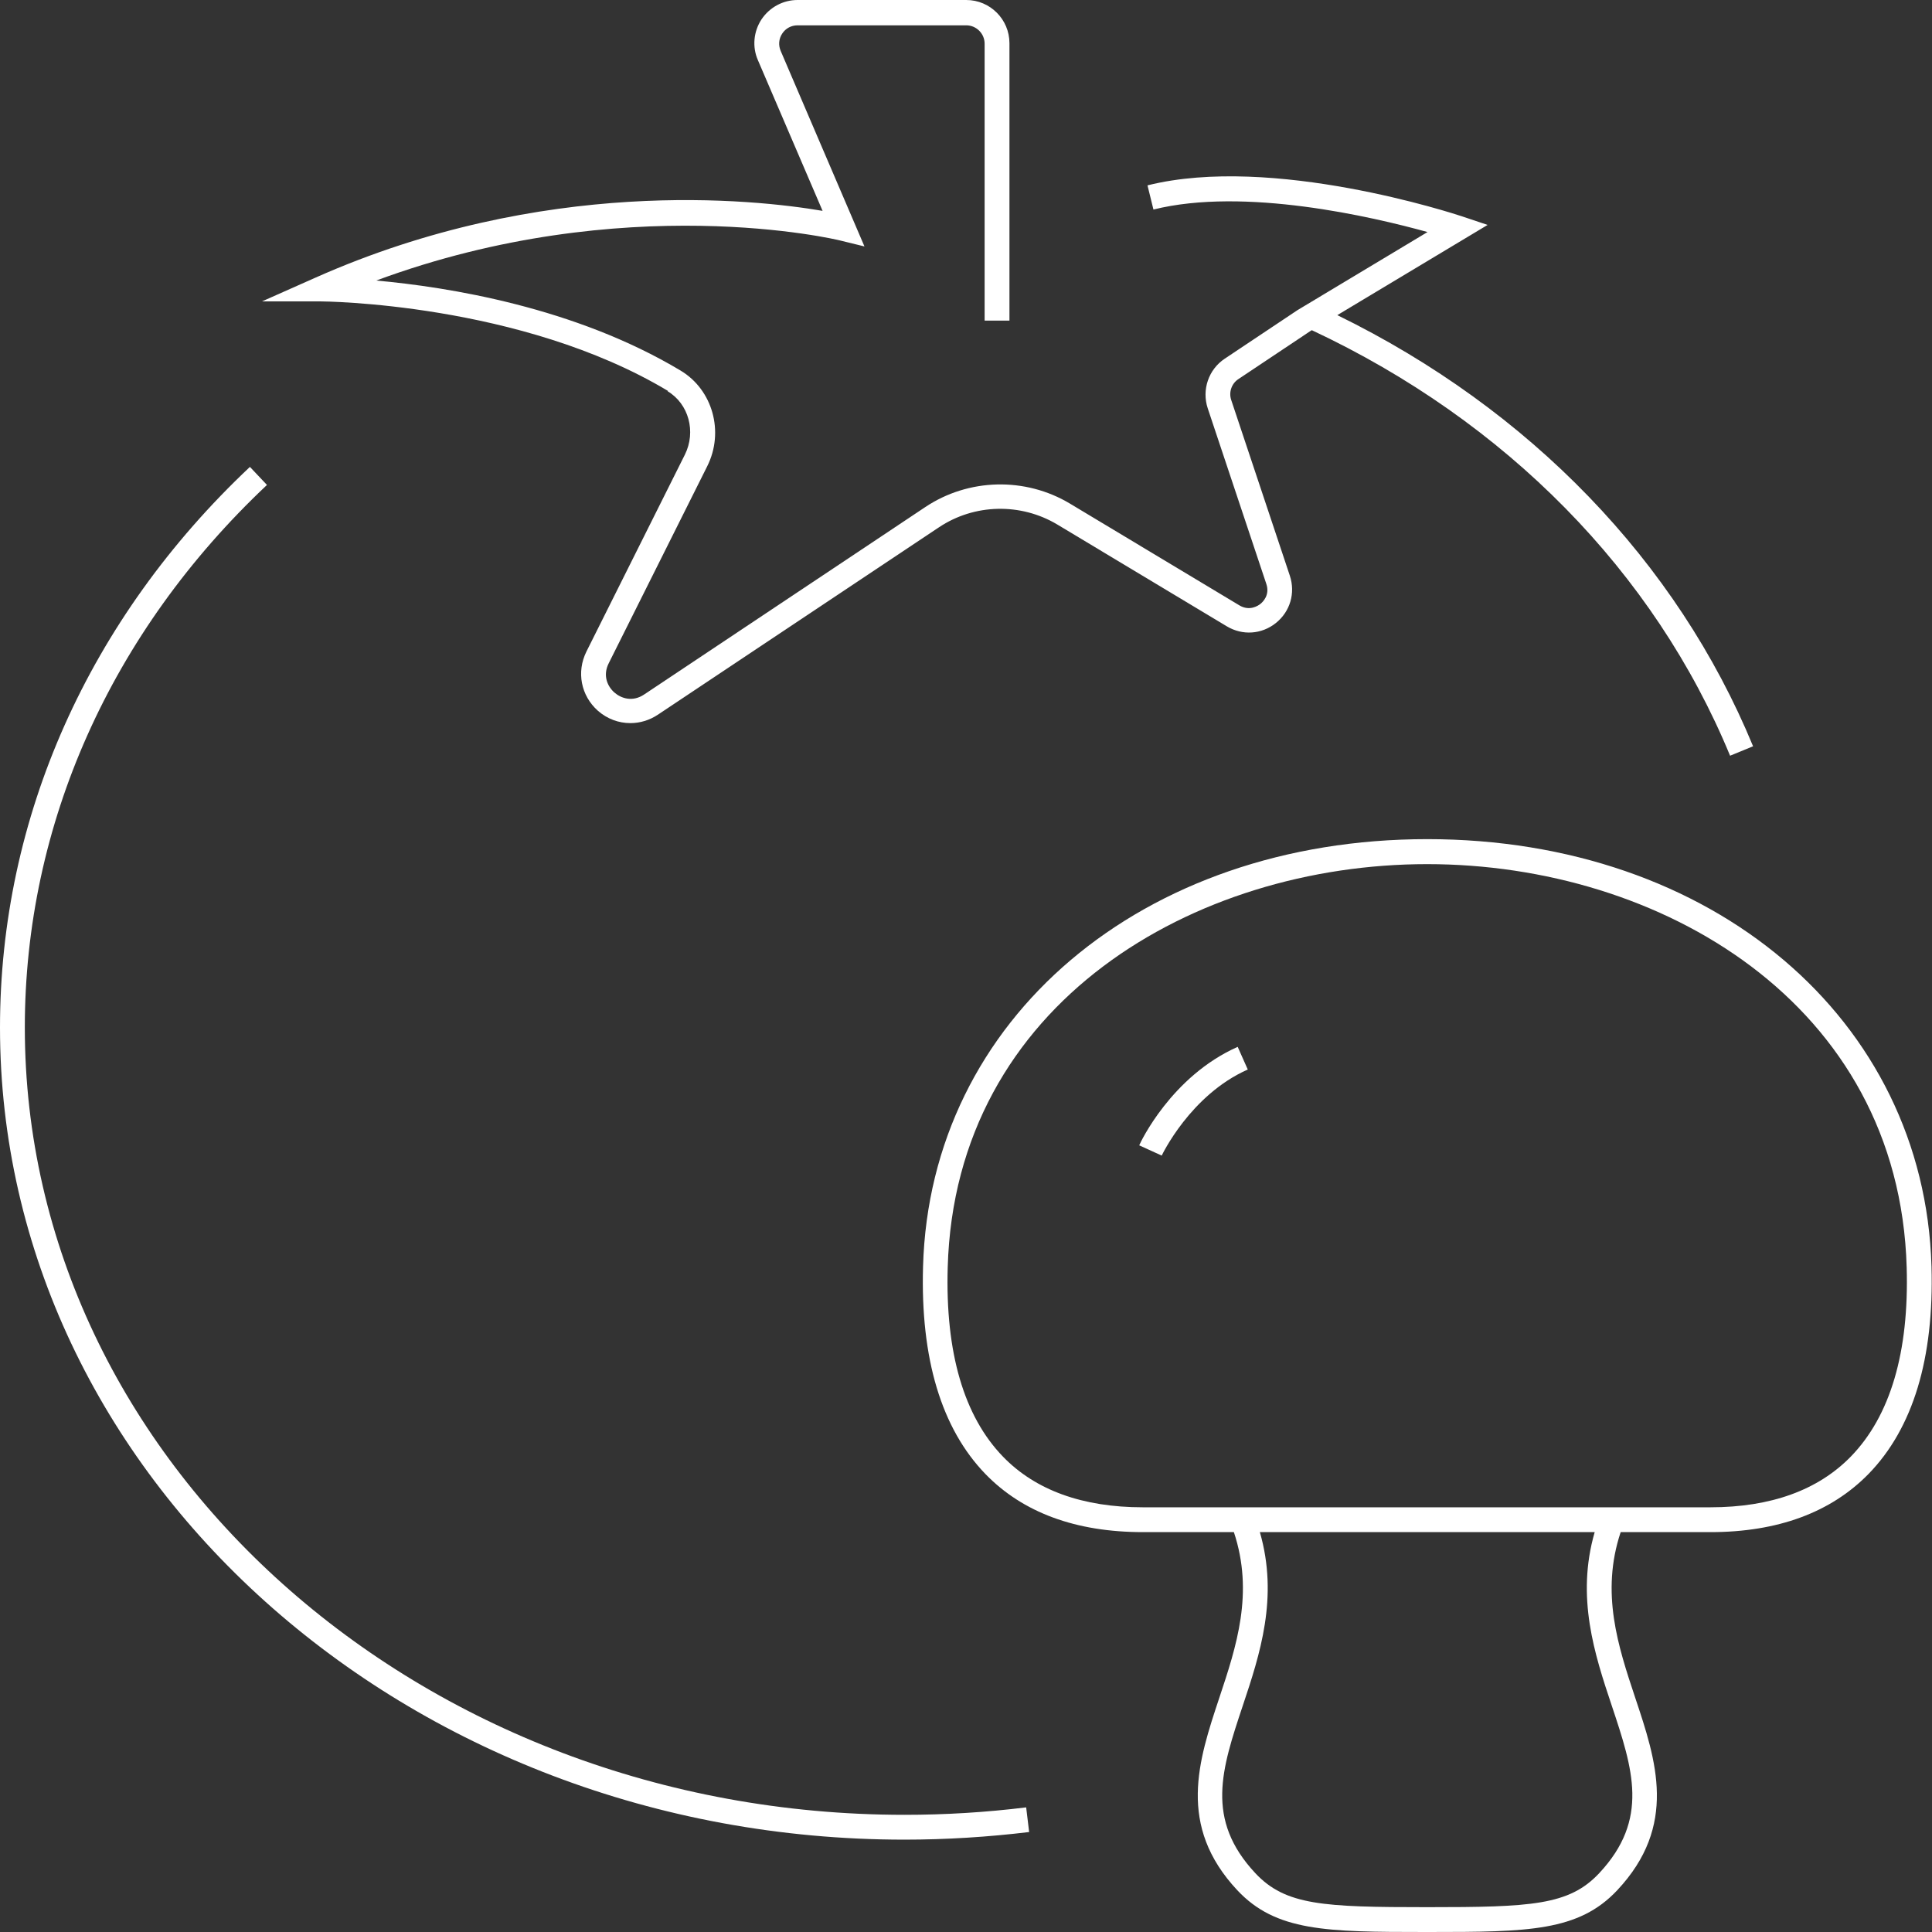<?xml version="1.0" encoding="UTF-8"?>
<svg xmlns="http://www.w3.org/2000/svg" id="Layer_2" viewBox="0 0 116.73 116.73">
  <rect x="0" y="0" width="116.73" height="116.73" fill="#333333" stroke="none"/>
  <defs>
    <style>.cls-1{fill:#fff;stroke-width:0px;}</style>
  </defs>
  <g id="Layer_1-2">
    <path class="cls-1" d="M86.24,50.7c-17.23,0-30.05,10.86-30.47,25.82-.16,5.57,1.11,9.79,3.77,12.54,2.26,2.33,5.46,3.51,9.52,3.51h5.49c1.22,3.67.16,6.89-.88,10.01-1.26,3.79-2.57,7.72,1.09,11.63,2.33,2.48,5.36,2.52,11.33,2.52h.28c5.97,0,9.01-.04,11.34-2.52,3.67-3.91,2.36-7.83,1.09-11.63-1.04-3.12-2.1-6.34-.88-10.01h5.42c4.07,0,7.29-1.19,9.57-3.53,2.67-2.75,3.95-6.96,3.79-12.52-.43-14.96-13.24-25.82-30.47-25.82ZM96.62,113.18c-1.82,1.94-4.1,2.05-10.39,2.05-6.28,0-8.56-.11-10.38-2.05-3.05-3.26-2.04-6.29-.76-10.13,1.03-3.08,2.17-6.54,1.03-10.48h20.23c-1.14,3.94,0,7.4,1.03,10.48,1.28,3.84,2.29,6.87-.76,10.13ZM111.84,87.99c-1.98,2.04-4.84,3.08-8.5,3.08h-34.29c-3.63,0-6.48-1.03-8.44-3.05-2.37-2.44-3.5-6.3-3.35-11.45.45-15.99,14.92-24.36,28.97-24.36s28.51,8.37,28.97,24.36c.15,5.13-.99,8.98-3.37,11.43Z"></path>
    <path class="cls-1" d="M68.83,69.2l1.36.62s1.72-3.66,5.2-5.2l-.61-1.37c-4.01,1.78-5.88,5.78-5.95,5.95Z"></path>
    <path class="cls-1" d="M40.34,23.64c1.27.76,1.73,2.44,1.04,3.83l-5.95,11.9c-.61,1.23-.33,2.66.69,3.57.57.5,1.26.75,1.97.75.57,0,1.15-.17,1.66-.51l16.98-11.32c2.14-1.43,4.94-1.49,7.15-.17l10.24,6.15c.95.57,2.11.49,2.97-.2.86-.69,1.19-1.81.84-2.86l-3.54-10.61c-.16-.47.02-1,.44-1.27l4.36-2.91.07-.04c11.73,5.5,20.69,14.61,25.27,25.71l1.39-.57c-4.6-11.16-13.49-20.36-25.12-26.05l9.08-5.45-1.55-.52c-.46-.15-11.44-3.76-19-1.87l.36,1.46c5.5-1.37,13.24.44,16.56,1.36l-7.86,4.72-4.39,2.93c-.98.65-1.4,1.88-1.03,3l3.54,10.61c.23.68-.22,1.1-.36,1.21-.14.11-.65.45-1.26.09l-10.24-6.15c-2.7-1.62-6.13-1.54-8.75.21l-16.98,11.32c-.7.47-1.39.24-1.8-.12-.41-.36-.72-1.02-.34-1.77l5.95-11.9c1.04-2.08.33-4.62-1.61-5.78-6.39-3.83-14.06-5.05-18.39-5.44,15-5.55,27.89-2.46,28.03-2.42l1.47.36-5.06-11.81c-.15-.35-.12-.73.09-1.05.21-.32.55-.5.93-.5h10.19c.61,0,1.11.5,1.11,1.11v16.73h1.5V2.61c0-1.44-1.17-2.61-2.61-2.61h-10.19c-.88,0-1.69.44-2.18,1.17-.48.73-.57,1.66-.22,2.46l3.91,9.11c-4.17-.71-16.87-2.09-30.65,4.04l-3.22,1.43h3.53c.12,0,12.09.07,21,5.41Z"></path>
    <path class="cls-1" d="M54.65,109.65C25.34,109.65,1.5,88.31,1.5,62.08c0-12.26,5.2-23.9,14.63-32.78l-1.03-1.09C5.36,37.38,0,49.4,0,62.08c0,27.06,24.51,49.07,54.65,49.07,2.52,0,5.05-.16,7.53-.46l-.18-1.49c-2.42.3-4.89.45-7.34.45Z"></path>
  </g>
</svg>

